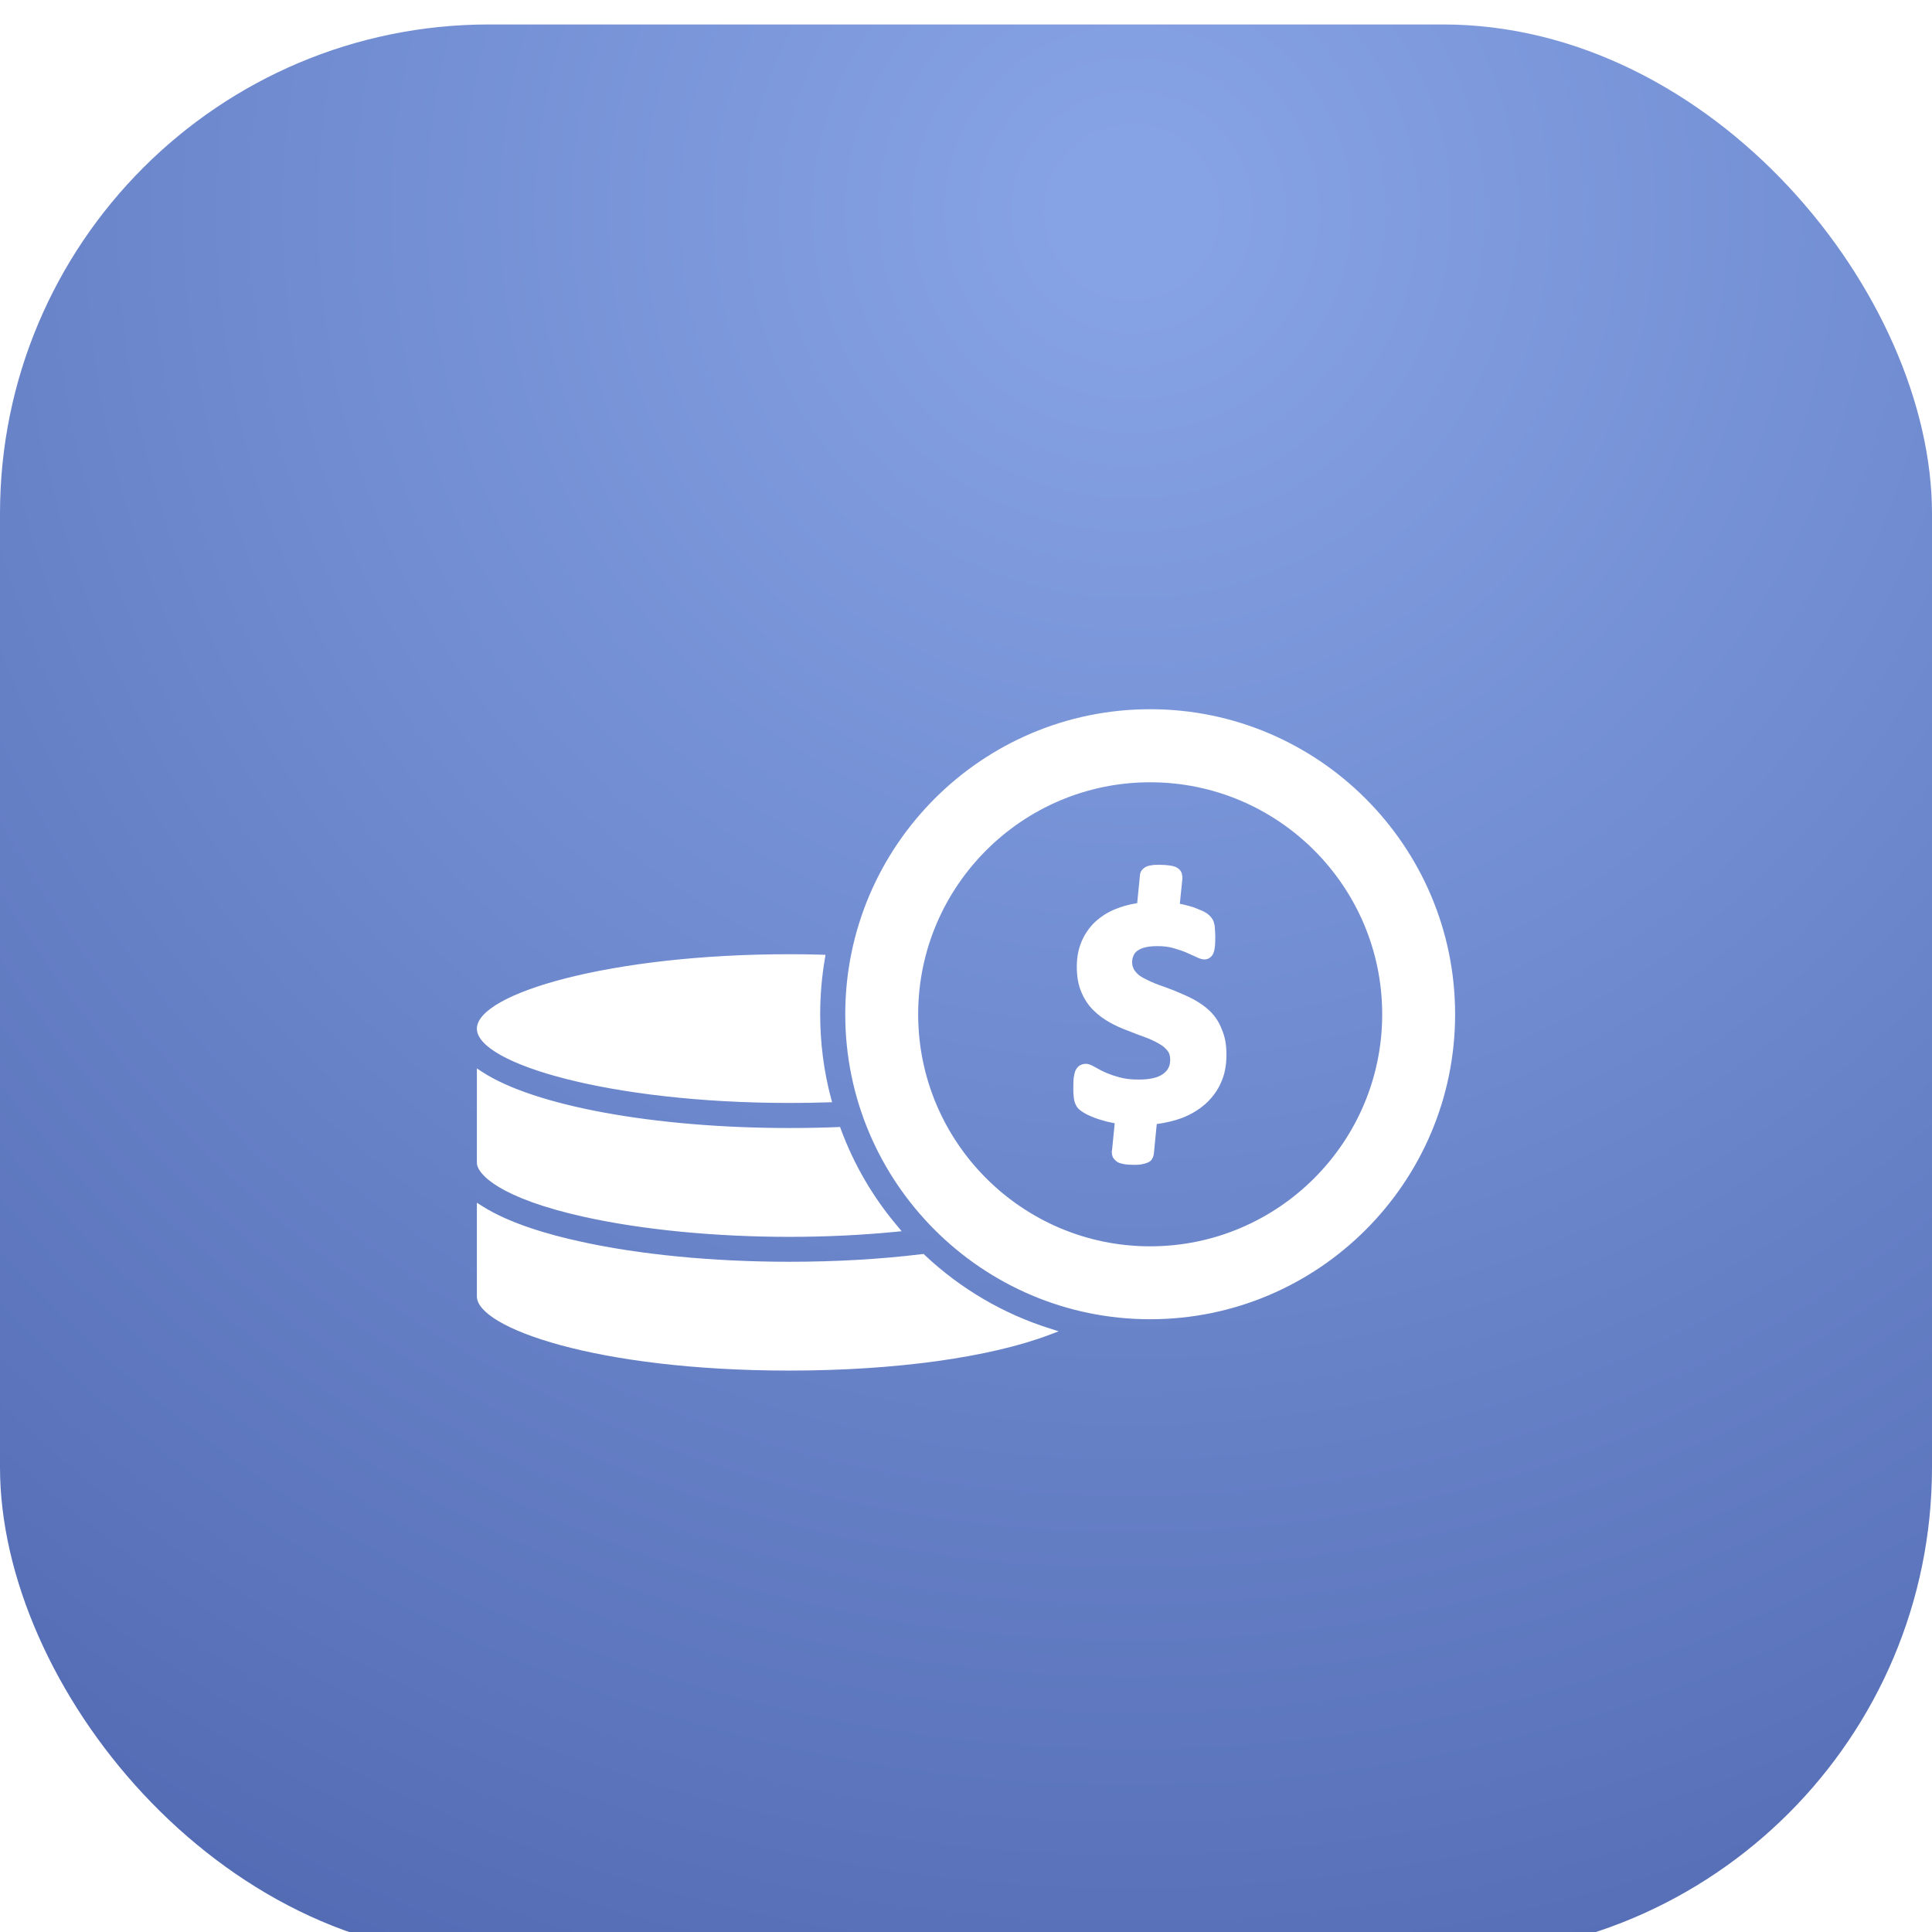 <?xml version="1.0" encoding="UTF-8"?> <svg xmlns="http://www.w3.org/2000/svg" width="158" height="158" viewBox="0 0 158 158" fill="none"><g filter="url(#filter0_ii_271_99)"><rect width="158" height="158" rx="40" fill="url(#paint0_radial_271_99)"></rect><g filter="url(#filter1_d_271_99)"><path fill-rule="evenodd" clip-rule="evenodd" d="M94.062 52C80.312 52 69.125 63.188 69.125 76.95C69.125 90.7 80.312 101.888 94.062 101.888C107.812 101.888 119 90.7 119 76.95C119 63.2 107.812 52 94.062 52ZM94.062 95.925C83.6 95.925 75.088 87.412 75.088 76.95C75.088 66.487 83.6 57.975 94.062 57.975C104.525 57.975 113.037 66.487 113.037 76.95C113.037 87.412 104.525 95.925 94.062 95.925ZM64.55 84.2C65.612 84.2 66.688 84.188 67.725 84.15L68.05 84.138L67.963 83.825C67.375 81.612 67.075 79.3 67.075 76.95C67.075 75.375 67.213 73.838 67.463 72.375L67.513 72.088L67.213 72.075C66.375 72.05 65.487 72.037 64.537 72.037C49.925 72.037 39 75.25 39 78.125C39 80.987 49.925 84.2 64.55 84.2ZM47.862 93.537C52.587 94.575 58.513 95.15 64.55 95.15C67.513 95.15 70.438 95.013 73.25 94.737L73.737 94.688L73.425 94.312C71.415 91.949 69.836 89.249 68.763 86.338L68.7 86.162L68.513 86.175C67.225 86.225 65.888 86.25 64.55 86.25C53.525 86.25 43.65 84.438 39.4 81.638L39 81.375V89.088C39 90.013 40.862 92 47.862 93.537ZM75.537 96.55L75.625 96.638C78.537 99.388 82.075 101.462 85.875 102.65L86.575 102.875L85.888 103.137C80.975 105.012 73.2 106.087 64.55 106.087C48.725 106.087 39 102.562 39 100.025V92.362L39.4 92.612C41.65 94.062 45 95 47.425 95.525C52.25 96.6 58.325 97.188 64.55 97.188C68.388 97.188 72.037 96.975 75.412 96.562L75.537 96.55ZM97.625 75.737C98.15 76.025 98.612 76.35 98.987 76.725C99.404 77.142 99.724 77.646 99.925 78.2C100.175 78.763 100.3 79.438 100.3 80.25C100.3 81.1 100.162 81.862 99.862 82.513C99.575 83.188 99.137 83.775 98.587 84.275C98.012 84.776 97.352 85.17 96.637 85.438C96.025 85.662 95.337 85.825 94.6 85.925L94.362 88.362C94.337 88.513 94.3 88.662 94.2 88.8C94.162 88.912 93.975 89.05 93.762 89.112C93.712 89.138 93.587 89.175 93.375 89.213C93.212 89.25 92.987 89.263 92.737 89.263C92.412 89.263 92.162 89.237 91.975 89.213C91.75 89.175 91.575 89.125 91.412 89.05C91.225 88.925 91.087 88.787 91 88.625C90.912 88.375 90.9 88.188 90.95 88L91.162 85.862C91.056 85.838 90.95 85.816 90.844 85.794C90.737 85.772 90.631 85.75 90.525 85.725L90.462 85.708C90.125 85.615 89.821 85.531 89.55 85.425C89.262 85.312 88.987 85.2 88.787 85.088C88.5 84.925 88.325 84.8 88.2 84.675C88.037 84.513 87.925 84.287 87.85 83.987C87.8 83.725 87.775 83.388 87.775 82.975C87.775 82.675 87.787 82.4 87.8 82.2C87.837 81.938 87.875 81.763 87.925 81.612C88.012 81.425 88.112 81.25 88.3 81.138C88.475 81.037 88.637 81 88.8 81C88.925 81 89.15 81.025 89.562 81.275C90.179 81.641 90.844 81.919 91.537 82.1C91.975 82.225 92.5 82.287 93.137 82.287C94.062 82.287 94.725 82.125 95.137 81.812C95.525 81.525 95.7 81.162 95.7 80.675C95.7 80.362 95.637 80.125 95.487 79.938C95.3 79.7 95.075 79.513 94.775 79.35C94.412 79.138 94.025 78.963 93.612 78.812C93.162 78.65 92.687 78.475 92.2 78.275C91.712 78.1 91.225 77.875 90.75 77.612C90.237 77.325 89.787 76.987 89.4 76.6C88.987 76.188 88.662 75.688 88.425 75.112C88.187 74.562 88.062 73.862 88.062 73.05C88.062 72.3 88.187 71.638 88.437 71.037C88.675 70.45 89.037 69.912 89.5 69.45C89.987 68.987 90.562 68.612 91.212 68.35C91.725 68.138 92.325 67.963 93 67.862L93.225 65.588C93.225 65.425 93.312 65.263 93.362 65.188C93.367 65.182 93.371 65.177 93.376 65.172C93.462 65.074 93.573 64.946 93.775 64.862C93.875 64.812 94.05 64.775 94.262 64.75C94.387 64.725 94.612 64.725 94.875 64.725H94.875C95.175 64.725 95.425 64.75 95.625 64.775C95.812 64.8 95.987 64.838 96.15 64.9C96.425 65.037 96.575 65.2 96.637 65.4C96.675 65.55 96.7 65.688 96.7 65.825L96.487 67.912C96.612 67.938 96.725 67.963 96.837 67.987C97.083 68.041 97.319 68.112 97.539 68.179C97.576 68.19 97.613 68.201 97.65 68.213C97.83 68.281 97.993 68.35 98.146 68.415C98.216 68.444 98.283 68.473 98.35 68.5C98.587 68.612 98.775 68.737 98.9 68.862C98.962 68.912 99.075 69.037 99.162 69.175C99.237 69.3 99.275 69.425 99.312 69.6C99.35 69.737 99.362 69.912 99.362 70.1C99.375 70.225 99.387 70.412 99.387 70.638C99.387 70.925 99.375 71.162 99.362 71.35C99.337 71.562 99.312 71.75 99.25 71.9C99.212 72.05 99.087 72.225 98.937 72.325C98.825 72.412 98.662 72.463 98.5 72.463C98.3 72.463 98.062 72.388 97.75 72.225C97.591 72.15 97.403 72.068 97.187 71.974C97.115 71.942 97.04 71.909 96.962 71.875C96.662 71.75 96.312 71.638 95.912 71.525C95.562 71.425 95.15 71.375 94.662 71.375C94.237 71.375 93.887 71.412 93.612 71.487C93.362 71.55 93.15 71.65 92.987 71.775C92.85 71.888 92.762 72 92.712 72.125C92.625 72.3 92.587 72.475 92.587 72.675C92.579 72.935 92.659 73.19 92.812 73.4C92.987 73.638 93.225 73.838 93.525 73.987C93.925 74.2 94.312 74.375 94.712 74.525C95.028 74.633 95.351 74.755 95.671 74.875C95.794 74.921 95.916 74.967 96.037 75.013C96.65 75.263 97.15 75.487 97.625 75.737Z" fill="white"></path></g></g><defs><filter id="filter0_ii_271_99" x="0" y="-2" width="158" height="164" filterUnits="userSpaceOnUse" color-interpolation-filters="sRGB"><feFlood flood-opacity="0" result="BackgroundImageFix"></feFlood><feBlend mode="normal" in="SourceGraphic" in2="BackgroundImageFix" result="shape"></feBlend><feColorMatrix in="SourceAlpha" type="matrix" values="0 0 0 0 0 0 0 0 0 0 0 0 0 0 0 0 0 0 127 0" result="hardAlpha"></feColorMatrix><feOffset dy="4"></feOffset><feGaussianBlur stdDeviation="2"></feGaussianBlur><feComposite in2="hardAlpha" operator="arithmetic" k2="-1" k3="1"></feComposite><feColorMatrix type="matrix" values="0 0 0 0 0 0 0 0 0 0 0 0 0 0 0 0 0 0 0.25 0"></feColorMatrix><feBlend mode="normal" in2="shape" result="effect1_innerShadow_271_99"></feBlend><feColorMatrix in="SourceAlpha" type="matrix" values="0 0 0 0 0 0 0 0 0 0 0 0 0 0 0 0 0 0 127 0" result="hardAlpha"></feColorMatrix><feOffset dy="-2"></feOffset><feGaussianBlur stdDeviation="10"></feGaussianBlur><feComposite in2="hardAlpha" operator="arithmetic" k2="-1" k3="1"></feComposite><feColorMatrix type="matrix" values="0 0 0 0 0 0 0 0 0 0 0 0 0 0 0 0 0 0 0.25 0"></feColorMatrix><feBlend mode="normal" in2="effect1_innerShadow_271_99" result="effect2_innerShadow_271_99"></feBlend></filter><filter id="filter1_d_271_99" x="35" y="52" width="88" height="62.087" filterUnits="userSpaceOnUse" color-interpolation-filters="sRGB"><feFlood flood-opacity="0" result="BackgroundImageFix"></feFlood><feColorMatrix in="SourceAlpha" type="matrix" values="0 0 0 0 0 0 0 0 0 0 0 0 0 0 0 0 0 0 127 0" result="hardAlpha"></feColorMatrix><feOffset dy="4"></feOffset><feGaussianBlur stdDeviation="2"></feGaussianBlur><feComposite in2="hardAlpha" operator="out"></feComposite><feColorMatrix type="matrix" values="0 0 0 0 0 0 0 0 0 0 0 0 0 0 0 0 0 0 0.1 0"></feColorMatrix><feBlend mode="normal" in2="BackgroundImageFix" result="effect1_dropShadow_271_99"></feBlend><feBlend mode="normal" in="SourceGraphic" in2="effect1_dropShadow_271_99" result="shape"></feBlend></filter><radialGradient id="paint0_radial_271_99" cx="0" cy="0" r="1" gradientUnits="userSpaceOnUse" gradientTransform="translate(92.414 16.02) rotate(45) scale(193.102)"><stop offset="0.03" stop-color="#86A3E5"></stop><stop offset="1" stop-color="#465DA7"></stop></radialGradient></defs></svg> 